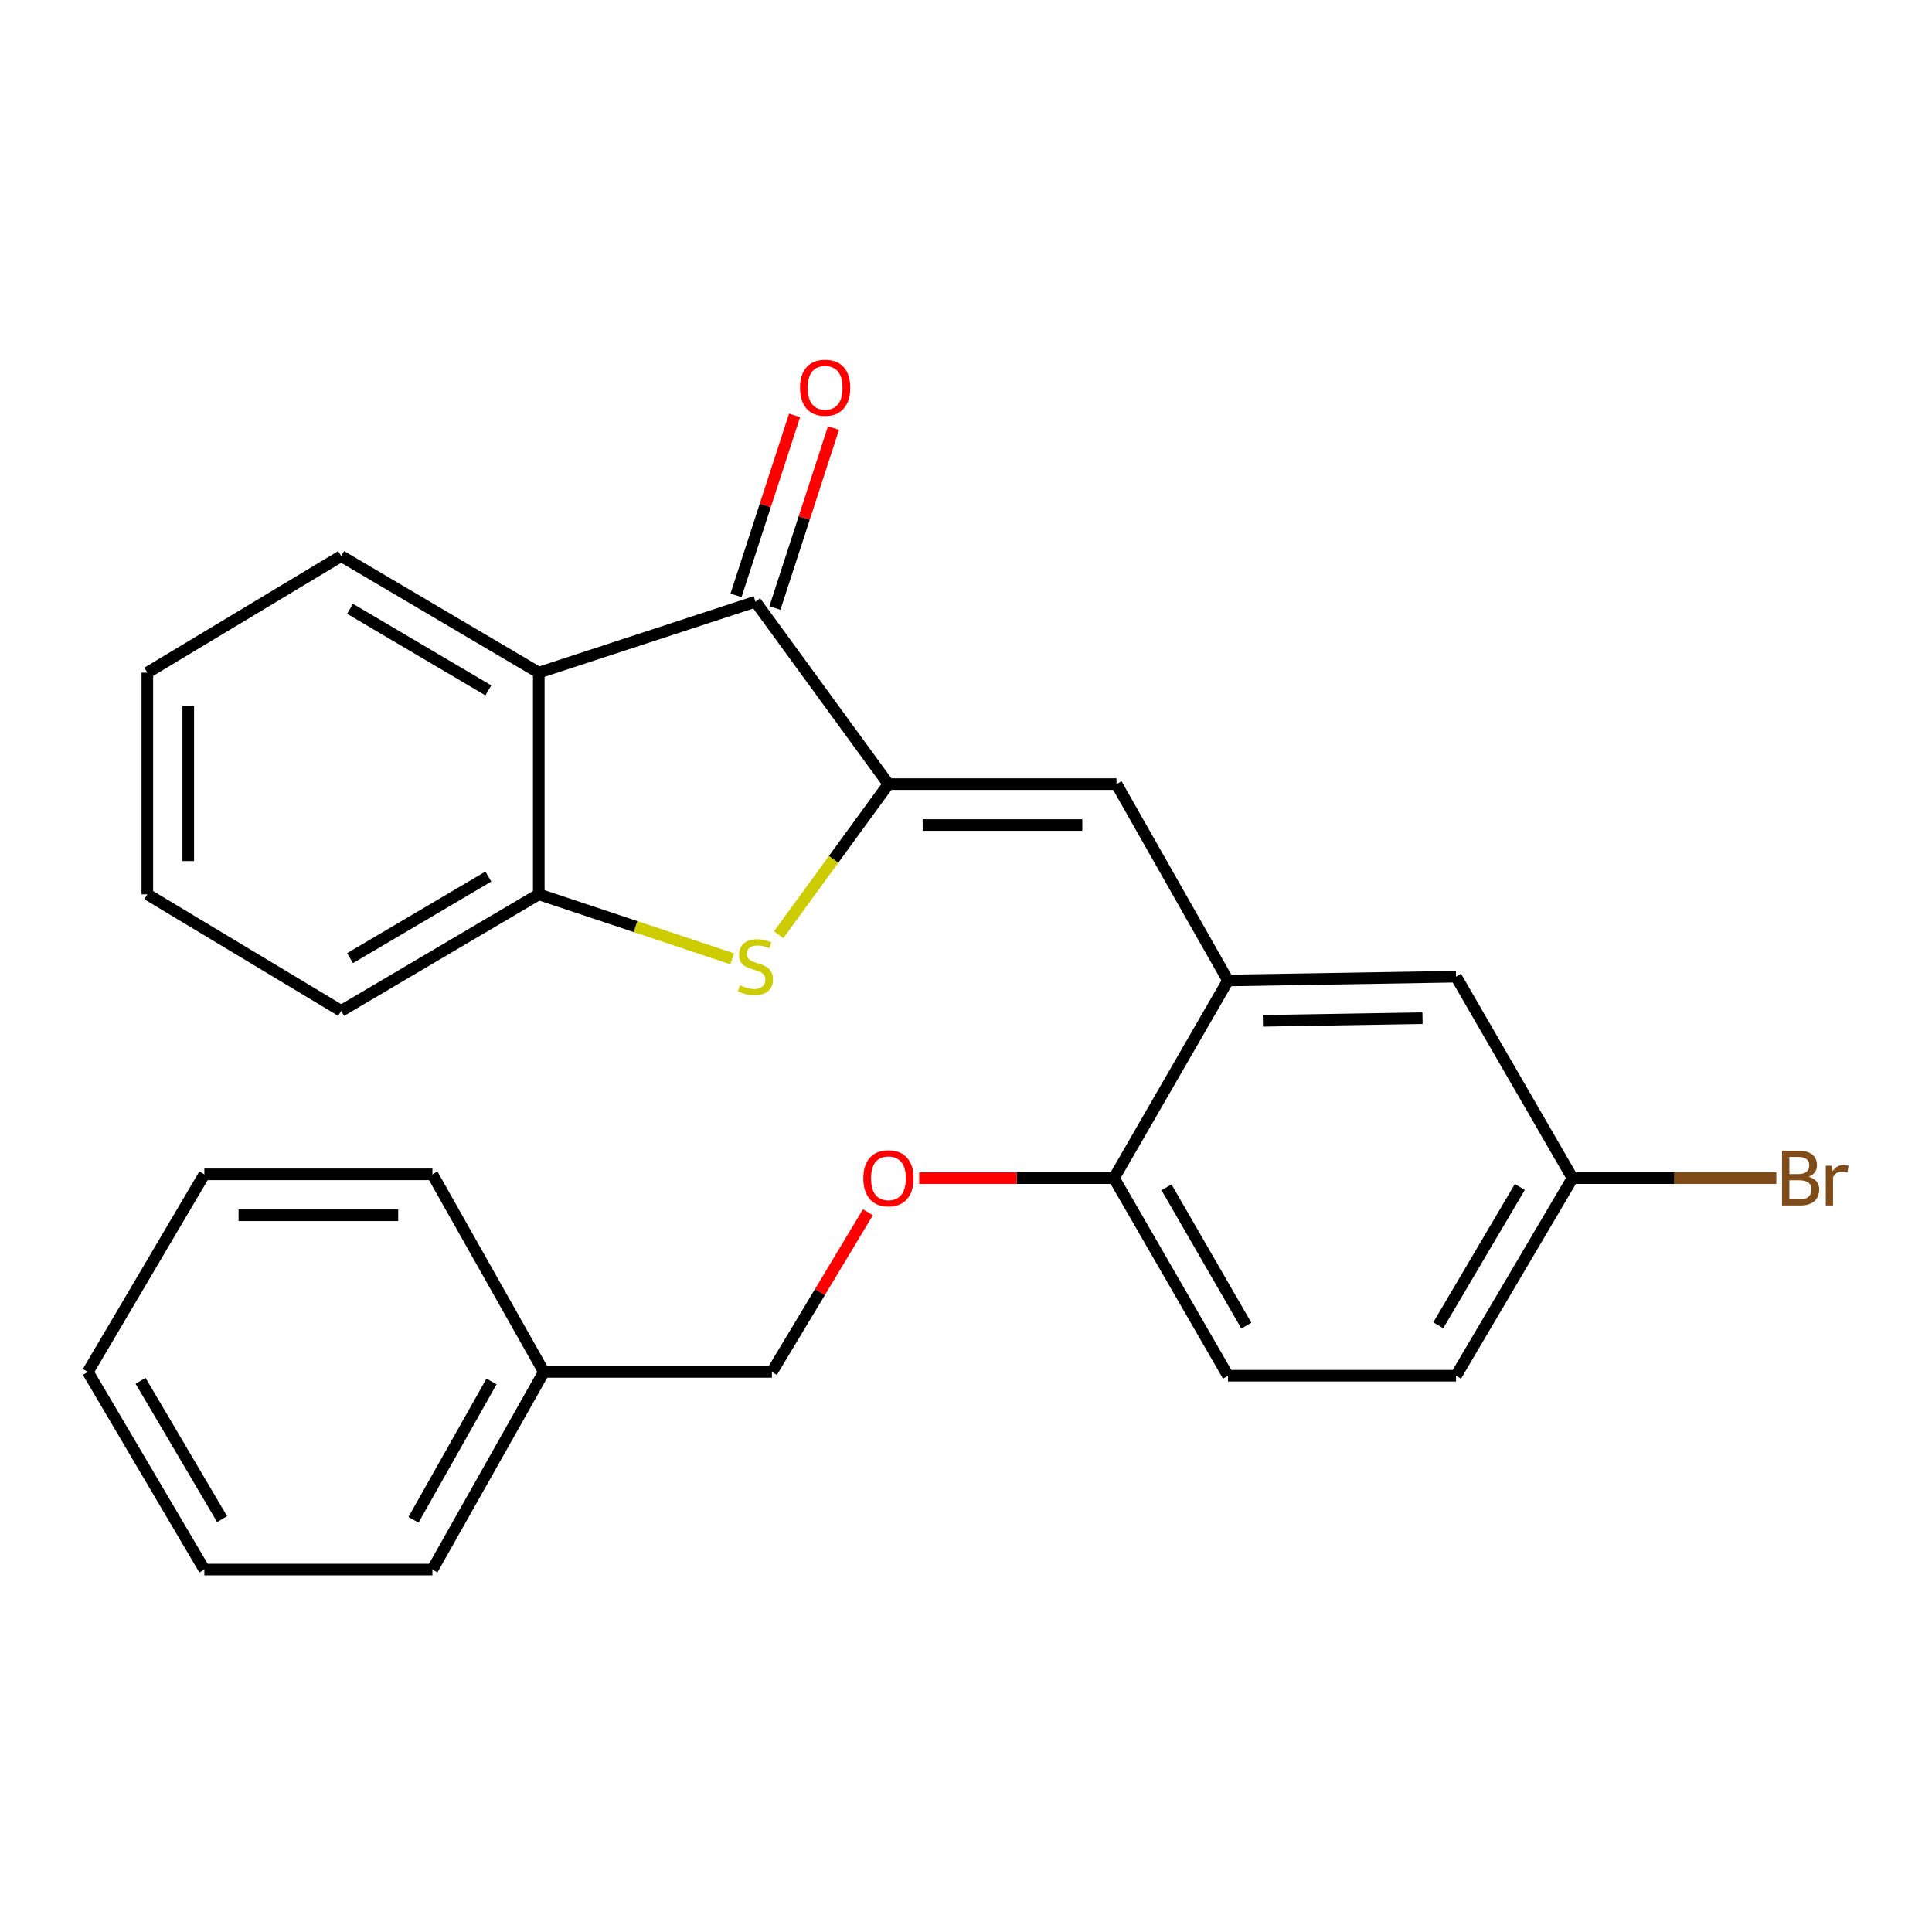 <?xml version='1.0' encoding='iso-8859-1'?>
<svg version='1.1' baseProfile='full'
              xmlns='http://www.w3.org/2000/svg'
                      xmlns:rdkit='http://www.rdkit.org/xml'
                      xmlns:xlink='http://www.w3.org/1999/xlink'
                  xml:space='preserve'
width='1000px' height='1000px' viewBox='0 0 1000 1000'>
<!-- END OF HEADER -->
<rect style='opacity:1.0;fill:#FFFFFF;stroke:none' width='1000' height='1000' x='0' y='0'> </rect>
<path class='bond-0' d='M 459.862,405.854 L 431.445,444.836' style='fill:none;fill-rule:evenodd;stroke:#000000;stroke-width:6px;stroke-linecap:butt;stroke-linejoin:miter;stroke-opacity:1' />
<path class='bond-0' d='M 431.445,444.836 L 403.028,483.817' style='fill:none;fill-rule:evenodd;stroke:#CCCC00;stroke-width:6px;stroke-linecap:butt;stroke-linejoin:miter;stroke-opacity:1' />
<path class='bond-1' d='M 459.862,405.854 L 391.027,311.439' style='fill:none;fill-rule:evenodd;stroke:#000000;stroke-width:6px;stroke-linecap:butt;stroke-linejoin:miter;stroke-opacity:1' />
<path class='bond-3' d='M 459.862,405.854 L 577.904,405.854' style='fill:none;fill-rule:evenodd;stroke:#000000;stroke-width:6px;stroke-linecap:butt;stroke-linejoin:miter;stroke-opacity:1' />
<path class='bond-3' d='M 477.568,427.034 L 560.197,427.034' style='fill:none;fill-rule:evenodd;stroke:#000000;stroke-width:6px;stroke-linecap:butt;stroke-linejoin:miter;stroke-opacity:1' />
<path class='bond-4' d='M 378.992,496.271 L 328.93,479.59' style='fill:none;fill-rule:evenodd;stroke:#CCCC00;stroke-width:6px;stroke-linecap:butt;stroke-linejoin:miter;stroke-opacity:1' />
<path class='bond-4' d='M 328.93,479.59 L 278.868,462.91' style='fill:none;fill-rule:evenodd;stroke:#000000;stroke-width:6px;stroke-linecap:butt;stroke-linejoin:miter;stroke-opacity:1' />
<path class='bond-2' d='M 391.027,311.439 L 278.868,348.151' style='fill:none;fill-rule:evenodd;stroke:#000000;stroke-width:6px;stroke-linecap:butt;stroke-linejoin:miter;stroke-opacity:1' />
<path class='bond-7' d='M 401.097,314.716 L 416.254,268.138' style='fill:none;fill-rule:evenodd;stroke:#000000;stroke-width:6px;stroke-linecap:butt;stroke-linejoin:miter;stroke-opacity:1' />
<path class='bond-7' d='M 416.254,268.138 L 431.411,221.56' style='fill:none;fill-rule:evenodd;stroke:#FF0000;stroke-width:6px;stroke-linecap:butt;stroke-linejoin:miter;stroke-opacity:1' />
<path class='bond-7' d='M 380.957,308.162 L 396.114,261.584' style='fill:none;fill-rule:evenodd;stroke:#000000;stroke-width:6px;stroke-linecap:butt;stroke-linejoin:miter;stroke-opacity:1' />
<path class='bond-7' d='M 396.114,261.584 L 411.27,215.006' style='fill:none;fill-rule:evenodd;stroke:#FF0000;stroke-width:6px;stroke-linecap:butt;stroke-linejoin:miter;stroke-opacity:1' />
<path class='bond-15' d='M 278.868,348.151 L 176.593,287.812' style='fill:none;fill-rule:evenodd;stroke:#000000;stroke-width:6px;stroke-linecap:butt;stroke-linejoin:miter;stroke-opacity:1' />
<path class='bond-15' d='M 252.765,357.342 L 181.172,315.104' style='fill:none;fill-rule:evenodd;stroke:#000000;stroke-width:6px;stroke-linecap:butt;stroke-linejoin:miter;stroke-opacity:1' />
<path class='bond-25' d='M 278.868,348.151 L 278.868,462.91' style='fill:none;fill-rule:evenodd;stroke:#000000;stroke-width:6px;stroke-linecap:butt;stroke-linejoin:miter;stroke-opacity:1' />
<path class='bond-5' d='M 577.904,405.854 L 635.607,507.494' style='fill:none;fill-rule:evenodd;stroke:#000000;stroke-width:6px;stroke-linecap:butt;stroke-linejoin:miter;stroke-opacity:1' />
<path class='bond-17' d='M 278.868,462.91 L 176.593,523.225' style='fill:none;fill-rule:evenodd;stroke:#000000;stroke-width:6px;stroke-linecap:butt;stroke-linejoin:miter;stroke-opacity:1' />
<path class='bond-17' d='M 252.768,453.714 L 181.175,495.935' style='fill:none;fill-rule:evenodd;stroke:#000000;stroke-width:6px;stroke-linecap:butt;stroke-linejoin:miter;stroke-opacity:1' />
<path class='bond-6' d='M 635.607,507.494 L 576.586,609.792' style='fill:none;fill-rule:evenodd;stroke:#000000;stroke-width:6px;stroke-linecap:butt;stroke-linejoin:miter;stroke-opacity:1' />
<path class='bond-8' d='M 635.607,507.494 L 753.638,505.517' style='fill:none;fill-rule:evenodd;stroke:#000000;stroke-width:6px;stroke-linecap:butt;stroke-linejoin:miter;stroke-opacity:1' />
<path class='bond-8' d='M 653.666,528.374 L 736.288,526.99' style='fill:none;fill-rule:evenodd;stroke:#000000;stroke-width:6px;stroke-linecap:butt;stroke-linejoin:miter;stroke-opacity:1' />
<path class='bond-9' d='M 576.586,609.792 L 526.183,609.792' style='fill:none;fill-rule:evenodd;stroke:#000000;stroke-width:6px;stroke-linecap:butt;stroke-linejoin:miter;stroke-opacity:1' />
<path class='bond-9' d='M 526.183,609.792 L 475.78,609.792' style='fill:none;fill-rule:evenodd;stroke:#FF0000;stroke-width:6px;stroke-linecap:butt;stroke-linejoin:miter;stroke-opacity:1' />
<path class='bond-10' d='M 576.586,609.792 L 635.607,712.067' style='fill:none;fill-rule:evenodd;stroke:#000000;stroke-width:6px;stroke-linecap:butt;stroke-linejoin:miter;stroke-opacity:1' />
<path class='bond-10' d='M 603.784,614.547 L 645.098,686.14' style='fill:none;fill-rule:evenodd;stroke:#000000;stroke-width:6px;stroke-linecap:butt;stroke-linejoin:miter;stroke-opacity:1' />
<path class='bond-11' d='M 753.638,505.517 L 813.941,609.792' style='fill:none;fill-rule:evenodd;stroke:#000000;stroke-width:6px;stroke-linecap:butt;stroke-linejoin:miter;stroke-opacity:1' />
<path class='bond-12' d='M 449.227,627.478 L 424.387,668.79' style='fill:none;fill-rule:evenodd;stroke:#FF0000;stroke-width:6px;stroke-linecap:butt;stroke-linejoin:miter;stroke-opacity:1' />
<path class='bond-12' d='M 424.387,668.79 L 399.546,710.102' style='fill:none;fill-rule:evenodd;stroke:#000000;stroke-width:6px;stroke-linecap:butt;stroke-linejoin:miter;stroke-opacity:1' />
<path class='bond-27' d='M 635.607,712.067 L 753.638,712.067' style='fill:none;fill-rule:evenodd;stroke:#000000;stroke-width:6px;stroke-linecap:butt;stroke-linejoin:miter;stroke-opacity:1' />
<path class='bond-13' d='M 813.941,609.792 L 753.638,712.067' style='fill:none;fill-rule:evenodd;stroke:#000000;stroke-width:6px;stroke-linecap:butt;stroke-linejoin:miter;stroke-opacity:1' />
<path class='bond-13' d='M 786.651,614.376 L 744.439,685.969' style='fill:none;fill-rule:evenodd;stroke:#000000;stroke-width:6px;stroke-linecap:butt;stroke-linejoin:miter;stroke-opacity:1' />
<path class='bond-14' d='M 813.941,609.792 L 866.683,609.792' style='fill:none;fill-rule:evenodd;stroke:#000000;stroke-width:6px;stroke-linecap:butt;stroke-linejoin:miter;stroke-opacity:1' />
<path class='bond-14' d='M 866.683,609.792 L 919.424,609.792' style='fill:none;fill-rule:evenodd;stroke:#7F4C19;stroke-width:6px;stroke-linecap:butt;stroke-linejoin:miter;stroke-opacity:1' />
<path class='bond-16' d='M 399.546,710.102 L 281.516,710.102' style='fill:none;fill-rule:evenodd;stroke:#000000;stroke-width:6px;stroke-linecap:butt;stroke-linejoin:miter;stroke-opacity:1' />
<path class='bond-20' d='M 176.593,287.812 L 76.259,348.151' style='fill:none;fill-rule:evenodd;stroke:#000000;stroke-width:6px;stroke-linecap:butt;stroke-linejoin:miter;stroke-opacity:1' />
<path class='bond-18' d='M 281.516,710.102 L 223.812,812.401' style='fill:none;fill-rule:evenodd;stroke:#000000;stroke-width:6px;stroke-linecap:butt;stroke-linejoin:miter;stroke-opacity:1' />
<path class='bond-18' d='M 254.413,715.041 L 214.02,786.65' style='fill:none;fill-rule:evenodd;stroke:#000000;stroke-width:6px;stroke-linecap:butt;stroke-linejoin:miter;stroke-opacity:1' />
<path class='bond-19' d='M 281.516,710.102 L 223.812,607.839' style='fill:none;fill-rule:evenodd;stroke:#000000;stroke-width:6px;stroke-linecap:butt;stroke-linejoin:miter;stroke-opacity:1' />
<path class='bond-21' d='M 176.593,523.225 L 76.259,462.91' style='fill:none;fill-rule:evenodd;stroke:#000000;stroke-width:6px;stroke-linecap:butt;stroke-linejoin:miter;stroke-opacity:1' />
<path class='bond-23' d='M 223.812,812.401 L 105.77,812.401' style='fill:none;fill-rule:evenodd;stroke:#000000;stroke-width:6px;stroke-linecap:butt;stroke-linejoin:miter;stroke-opacity:1' />
<path class='bond-22' d='M 223.812,607.839 L 105.77,607.839' style='fill:none;fill-rule:evenodd;stroke:#000000;stroke-width:6px;stroke-linecap:butt;stroke-linejoin:miter;stroke-opacity:1' />
<path class='bond-22' d='M 206.106,629.019 L 123.476,629.019' style='fill:none;fill-rule:evenodd;stroke:#000000;stroke-width:6px;stroke-linecap:butt;stroke-linejoin:miter;stroke-opacity:1' />
<path class='bond-26' d='M 76.259,348.151 L 76.259,462.91' style='fill:none;fill-rule:evenodd;stroke:#000000;stroke-width:6px;stroke-linecap:butt;stroke-linejoin:miter;stroke-opacity:1' />
<path class='bond-26' d='M 97.439,365.365 L 97.439,445.696' style='fill:none;fill-rule:evenodd;stroke:#000000;stroke-width:6px;stroke-linecap:butt;stroke-linejoin:miter;stroke-opacity:1' />
<path class='bond-24' d='M 105.77,607.839 L 45.455,710.102' style='fill:none;fill-rule:evenodd;stroke:#000000;stroke-width:6px;stroke-linecap:butt;stroke-linejoin:miter;stroke-opacity:1' />
<path class='bond-28' d='M 105.77,812.401 L 45.455,710.102' style='fill:none;fill-rule:evenodd;stroke:#000000;stroke-width:6px;stroke-linecap:butt;stroke-linejoin:miter;stroke-opacity:1' />
<path class='bond-28' d='M 114.967,786.299 L 72.747,714.69' style='fill:none;fill-rule:evenodd;stroke:#000000;stroke-width:6px;stroke-linecap:butt;stroke-linejoin:miter;stroke-opacity:1' />
<path  class='atom-1' d='M 383.027 510.001
Q 383.347 510.121, 384.667 510.681
Q 385.987 511.241, 387.427 511.601
Q 388.907 511.921, 390.347 511.921
Q 393.027 511.921, 394.587 510.641
Q 396.147 509.321, 396.147 507.041
Q 396.147 505.481, 395.347 504.521
Q 394.587 503.561, 393.387 503.041
Q 392.187 502.521, 390.187 501.921
Q 387.667 501.161, 386.147 500.441
Q 384.667 499.721, 383.587 498.201
Q 382.547 496.681, 382.547 494.121
Q 382.547 490.561, 384.947 488.361
Q 387.387 486.161, 392.187 486.161
Q 395.467 486.161, 399.187 487.721
L 398.267 490.801
Q 394.867 489.401, 392.307 489.401
Q 389.547 489.401, 388.027 490.561
Q 386.507 491.681, 386.547 493.641
Q 386.547 495.161, 387.307 496.081
Q 388.107 497.001, 389.227 497.521
Q 390.387 498.041, 392.307 498.641
Q 394.867 499.441, 396.387 500.241
Q 397.907 501.041, 398.987 502.681
Q 400.107 504.281, 400.107 507.041
Q 400.107 510.961, 397.467 513.081
Q 394.867 515.161, 390.507 515.161
Q 387.987 515.161, 386.067 514.601
Q 384.187 514.081, 381.947 513.161
L 383.027 510.001
' fill='#CCCC00'/>
<path  class='atom-8' d='M 414.092 200.69
Q 414.092 193.89, 417.452 190.09
Q 420.812 186.29, 427.092 186.29
Q 433.372 186.29, 436.732 190.09
Q 440.092 193.89, 440.092 200.69
Q 440.092 207.57, 436.692 211.49
Q 433.292 215.37, 427.092 215.37
Q 420.852 215.37, 417.452 211.49
Q 414.092 207.61, 414.092 200.69
M 427.092 212.17
Q 431.412 212.17, 433.732 209.29
Q 436.092 206.37, 436.092 200.69
Q 436.092 195.13, 433.732 192.33
Q 431.412 189.49, 427.092 189.49
Q 422.772 189.49, 420.412 192.29
Q 418.092 195.09, 418.092 200.69
Q 418.092 206.41, 420.412 209.29
Q 422.772 212.17, 427.092 212.17
' fill='#FF0000'/>
<path  class='atom-10' d='M 446.862 609.872
Q 446.862 603.072, 450.222 599.272
Q 453.582 595.472, 459.862 595.472
Q 466.142 595.472, 469.502 599.272
Q 472.862 603.072, 472.862 609.872
Q 472.862 616.752, 469.462 620.672
Q 466.062 624.552, 459.862 624.552
Q 453.622 624.552, 450.222 620.672
Q 446.862 616.792, 446.862 609.872
M 459.862 621.352
Q 464.182 621.352, 466.502 618.472
Q 468.862 615.552, 468.862 609.872
Q 468.862 604.312, 466.502 601.512
Q 464.182 598.672, 459.862 598.672
Q 455.542 598.672, 453.182 601.472
Q 450.862 604.272, 450.862 609.872
Q 450.862 615.592, 453.182 618.472
Q 455.542 621.352, 459.862 621.352
' fill='#FF0000'/>
<path  class='atom-15' d='M 936.135 609.072
Q 938.855 609.832, 940.215 611.512
Q 941.615 613.152, 941.615 615.592
Q 941.615 619.512, 939.095 621.752
Q 936.615 623.952, 931.895 623.952
L 922.375 623.952
L 922.375 595.632
L 930.735 595.632
Q 935.575 595.632, 938.015 597.592
Q 940.455 599.552, 940.455 603.152
Q 940.455 607.432, 936.135 609.072
M 926.175 598.832
L 926.175 607.712
L 930.735 607.712
Q 933.535 607.712, 934.975 606.592
Q 936.455 605.432, 936.455 603.152
Q 936.455 598.832, 930.735 598.832
L 926.175 598.832
M 931.895 620.752
Q 934.655 620.752, 936.135 619.432
Q 937.615 618.112, 937.615 615.592
Q 937.615 613.272, 935.975 612.112
Q 934.375 610.912, 931.295 610.912
L 926.175 610.912
L 926.175 620.752
L 931.895 620.752
' fill='#7F4C19'/>
<path  class='atom-15' d='M 948.055 603.392
L 948.495 606.232
Q 950.655 603.032, 954.175 603.032
Q 955.295 603.032, 956.815 603.432
L 956.215 606.792
Q 954.495 606.392, 953.535 606.392
Q 951.855 606.392, 950.735 607.072
Q 949.655 607.712, 948.775 609.272
L 948.775 623.952
L 945.015 623.952
L 945.015 603.392
L 948.055 603.392
' fill='#7F4C19'/>
</svg>

